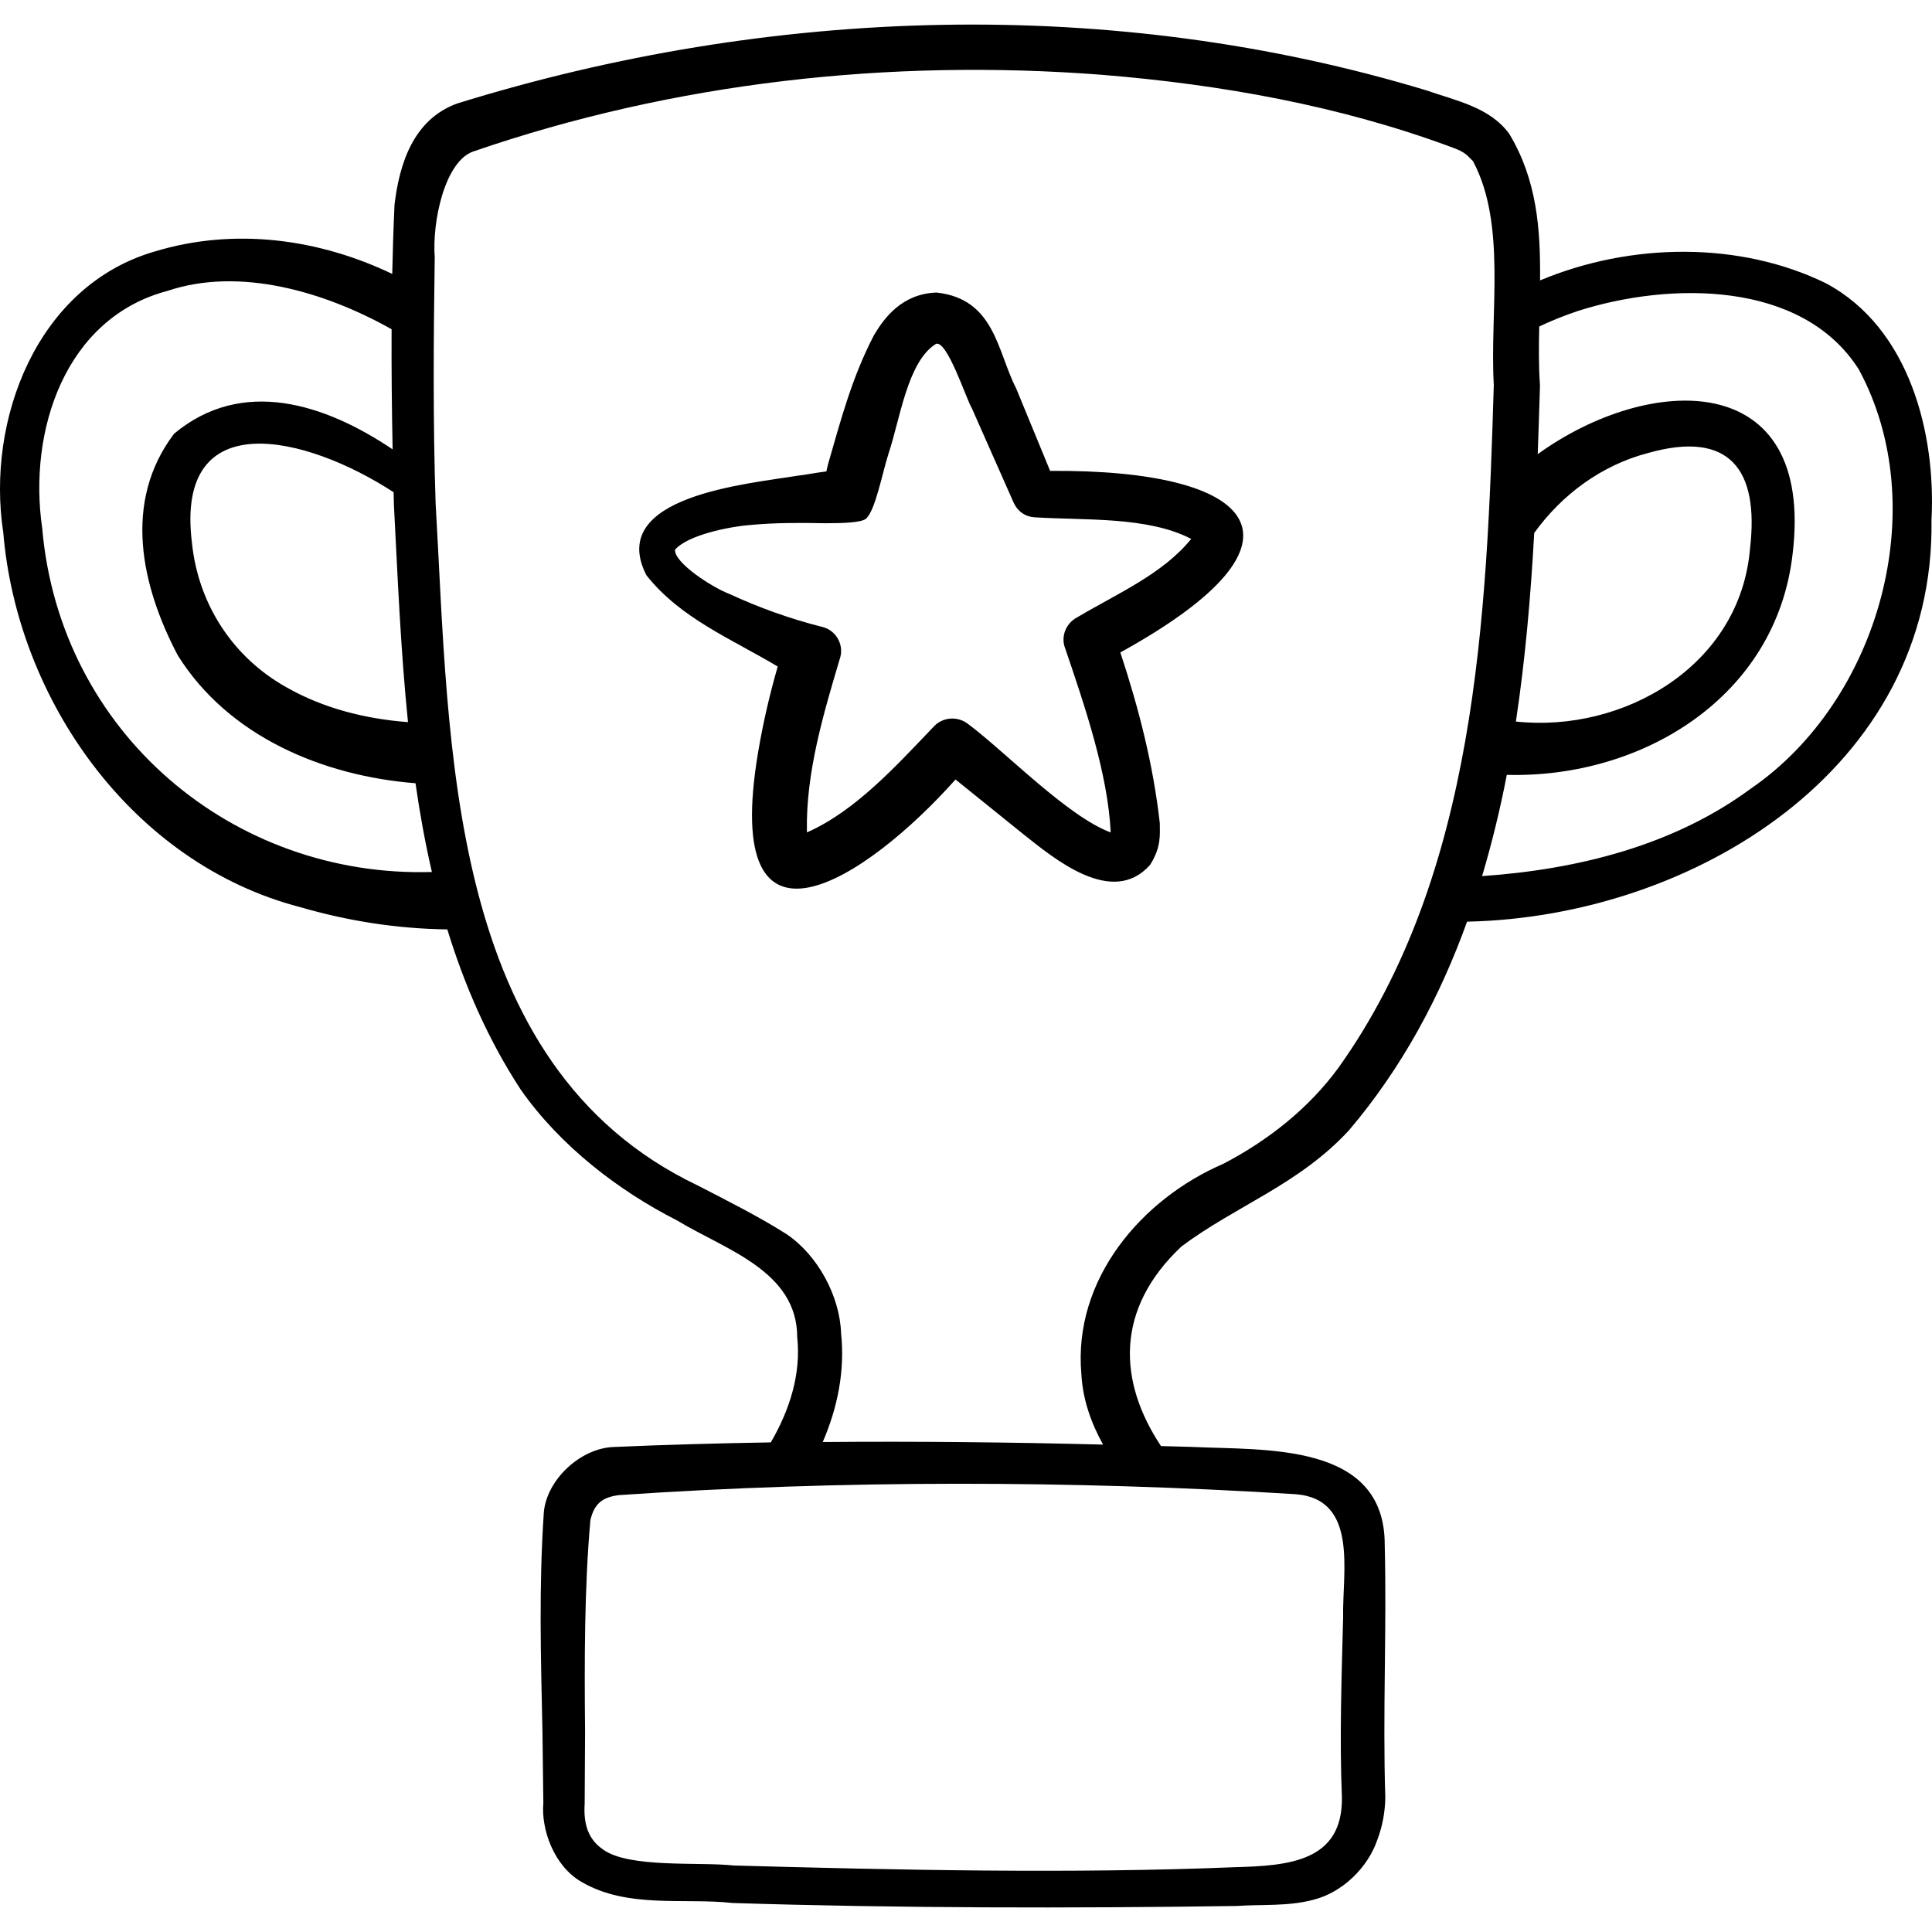 <svg xmlns="http://www.w3.org/2000/svg" enable-background="new 0 0 64 64" viewBox="0 0 64 64"><path d="M60.493,9.387c-2.854-1.399-6.463-1.359-9.477-0.098c0.018-1.674-0.096-3.326-1.024-4.862
	c-0.65-0.88-1.76-1.09-2.73-1.43c-10.401-3.15-21.732-2.79-32.113,0.43
	c-1.47,0.53-1.92,2.02-2.08,3.35c-0.036,0.778-0.059,1.54-0.076,2.297
	c-2.438-1.167-5.223-1.542-7.855-0.747c-3.92,1.13-5.6,5.59-5.03,9.311
	c0.46,5.53,4.26,10.961,9.831,12.411c1.585,0.458,3.184,0.715,4.879,0.739
	c0.568,1.849,1.34,3.631,2.421,5.291c1.31,1.88,3.26,3.37,5.19,4.35
	c1.6,0.97,3.98,1.67,3.98,3.87c0.13,1.208-0.245,2.401-0.875,3.482
	c-1.73,0.029-3.467,0.076-5.221,0.153c-1.077,0.046-2.188,1.062-2.297,2.148
	c-0.17,2.533-0.099,4.808-0.046,7.286l0.029,2.36c-0.078,0.862,0.345,2.084,1.261,2.61
	c1.518,0.896,3.431,0.524,5.002,0.701C29.686,63.212,35.529,63.217,40.966,63.138
	c0.801-0.058,1.702,0.019,2.531-0.203c0.974-0.241,1.818-1.071,2.13-1.992
	c0.173-0.457,0.256-0.93,0.263-1.403c-0.089-2.772,0.051-5.568-0.019-8.357
	c0.013-3.426-3.974-3.134-6.41-3.253c-0.335-0.011-0.667-0.017-1.001-0.027
	c-1.417-2.131-1.538-4.532,0.682-6.616c1.82-1.36,3.88-2.04,5.55-3.85
	c1.761-2.078,3.01-4.419,3.907-6.906c7.474-0.154,15.511-5.056,15.384-13.305
	C64.134,14.397,63.274,10.877,60.493,9.387z M50.823,17.656c0.912-1.27,2.232-2.248,3.77-2.649
	c2.72-0.77,3.68,0.57,3.38,3.15c-0.317,3.902-4.197,6.127-7.757,5.745
	C50.528,21.835,50.708,19.736,50.823,17.656z M13.049,16.727c0.123,2.351,0.22,4.781,0.466,7.194
	c-1.416-0.105-2.812-0.464-4.007-1.143c-1.77-0.98-2.94-2.74-3.15-4.8
	c-0.572-4.625,3.795-3.555,6.681-1.672C13.043,16.447,13.046,16.584,13.049,16.727z M1.398,17.497
	c-0.47-3.22,0.75-6.961,4.15-7.861c2.393-0.804,5.212,0.027,7.424,1.27
	c-0.006,1.322,0.007,2.644,0.034,3.979c-2.241-1.506-4.976-2.401-7.238-0.519
	c-1.72,2.27-1.08,5.06,0.12,7.341c1.679,2.691,4.812,3.998,7.876,4.239
	c0.142,0.99,0.319,1.972,0.543,2.94C7.715,29.082,1.984,24.282,1.398,17.497z M42.915,49.497
	c2.098,0.161,1.546,2.59,1.578,4.075c-0.05,1.946-0.122,3.982-0.041,5.952
	c0.041,2.147-1.77,2.281-3.537,2.329c-5.396,0.221-11.23,0.093-16.61-0.056
	c-1.11-0.125-3.478,0.097-4.333-0.533c-0.47-0.326-0.651-0.809-0.604-1.517l0.013-2.4
	c-0.023-2.28-0.023-4.768,0.176-6.984c0.123-0.54,0.383-0.762,0.94-0.835
	C27.866,49.027,35.513,49.035,42.915,49.497z M44.332,35.379c-0.99,1.35-2.33,2.4-3.8,3.17
	c-2.72,1.17-4.99,3.83-4.71,6.971c0.045,0.852,0.33,1.631,0.718,2.334
	c-3.096-0.079-6.184-0.112-9.285-0.085c0.489-1.136,0.739-2.355,0.607-3.599
	c-0.04-1.23-0.77-2.59-1.81-3.29c-0.93-0.59-2.01-1.13-2.94-1.61
	c-8.361-3.99-8.211-14.561-8.681-22.582c-0.09-2.7-0.07-5.46-0.03-8.161
	c-0.09-1.2,0.34-3.19,1.28-3.51c6.651-2.29,13.791-3.08,20.812-2.54
	c3.94,0.32,7.861,1.02,11.541,2.38c0.45,0.16,0.52,0.23,0.76,0.48
	c1.12,2.1,0.55,5.02,0.69,7.411C49.252,20.437,48.912,28.968,44.332,35.379z M57.993,26.128
	c-2.541,1.875-5.717,2.674-8.897,2.894c0.328-1.098,0.599-2.218,0.819-3.354
	c4.473,0.119,8.931-2.568,9.469-7.33c0.738-6.178-4.759-5.961-8.445-3.293
	c0.028-0.765,0.052-1.526,0.075-2.277c-0.046-0.646-0.04-1.298-0.025-1.952
	c0.371-0.177,0.789-0.35,1.295-0.519c3.02-0.96,7.411-1.02,9.291,1.94
	C64.044,16.797,62.254,23.208,57.993,26.128z M34.787,15.599l-1.128-2.739
	c-0.627-1.217-0.698-2.954-2.632-3.169c-1.146,0.036-1.737,0.841-2.077,1.414
	c-0.734,1.414-1.092,2.793-1.522,4.279l-0.054,0.233c-0.322,0.036-0.752,0.125-0.967,0.143
	c-1.594,0.269-6.338,0.662-4.995,3.294c1.128,1.432,2.829,2.113,4.351,3.026
	c-0.269,0.931-0.483,1.862-0.645,2.811c-1.271,7.484,3.617,4.207,6.535,0.931l2.22,1.79
	c1.038,0.824,2.972,2.453,4.225,1.038c0.376-0.591,0.322-1.003,0.322-1.379
	c-0.215-1.934-0.698-3.813-1.307-5.658C43.865,17.89,41.609,15.545,34.787,15.599z M35.683,20.45
	c-0.376,0.197-0.555,0.645-0.394,1.038c0.645,1.898,1.414,4.154,1.504,6.087
	c-1.414-0.519-3.491-2.668-4.709-3.581c-0.358-0.287-0.877-0.251-1.182,0.107
	c-1.217,1.271-2.578,2.775-4.172,3.473v-0.054c-0.036-1.934,0.555-3.903,1.11-5.765
	c0.107-0.43-0.161-0.877-0.591-0.985c-1.074-0.269-2.113-0.645-3.079-1.092
	c-0.573-0.215-1.844-1.038-1.808-1.468c0.412-0.483,1.79-0.77,2.542-0.823
	c0.752-0.072,1.647-0.072,2.435-0.054c0.591,0,1.217-0.018,1.361-0.161
	c0.304-0.304,0.519-1.468,0.734-2.148c0.376-1.11,0.627-3.062,1.576-3.635
	c0.376-0.107,1.003,1.844,1.182,2.131l1.379,3.115l0.018,0.036
	c0.125,0.269,0.376,0.448,0.68,0.465c1.665,0.107,3.742-0.036,5.192,0.716
	C38.511,19.018,37.043,19.645,35.683,20.45z"/></svg>